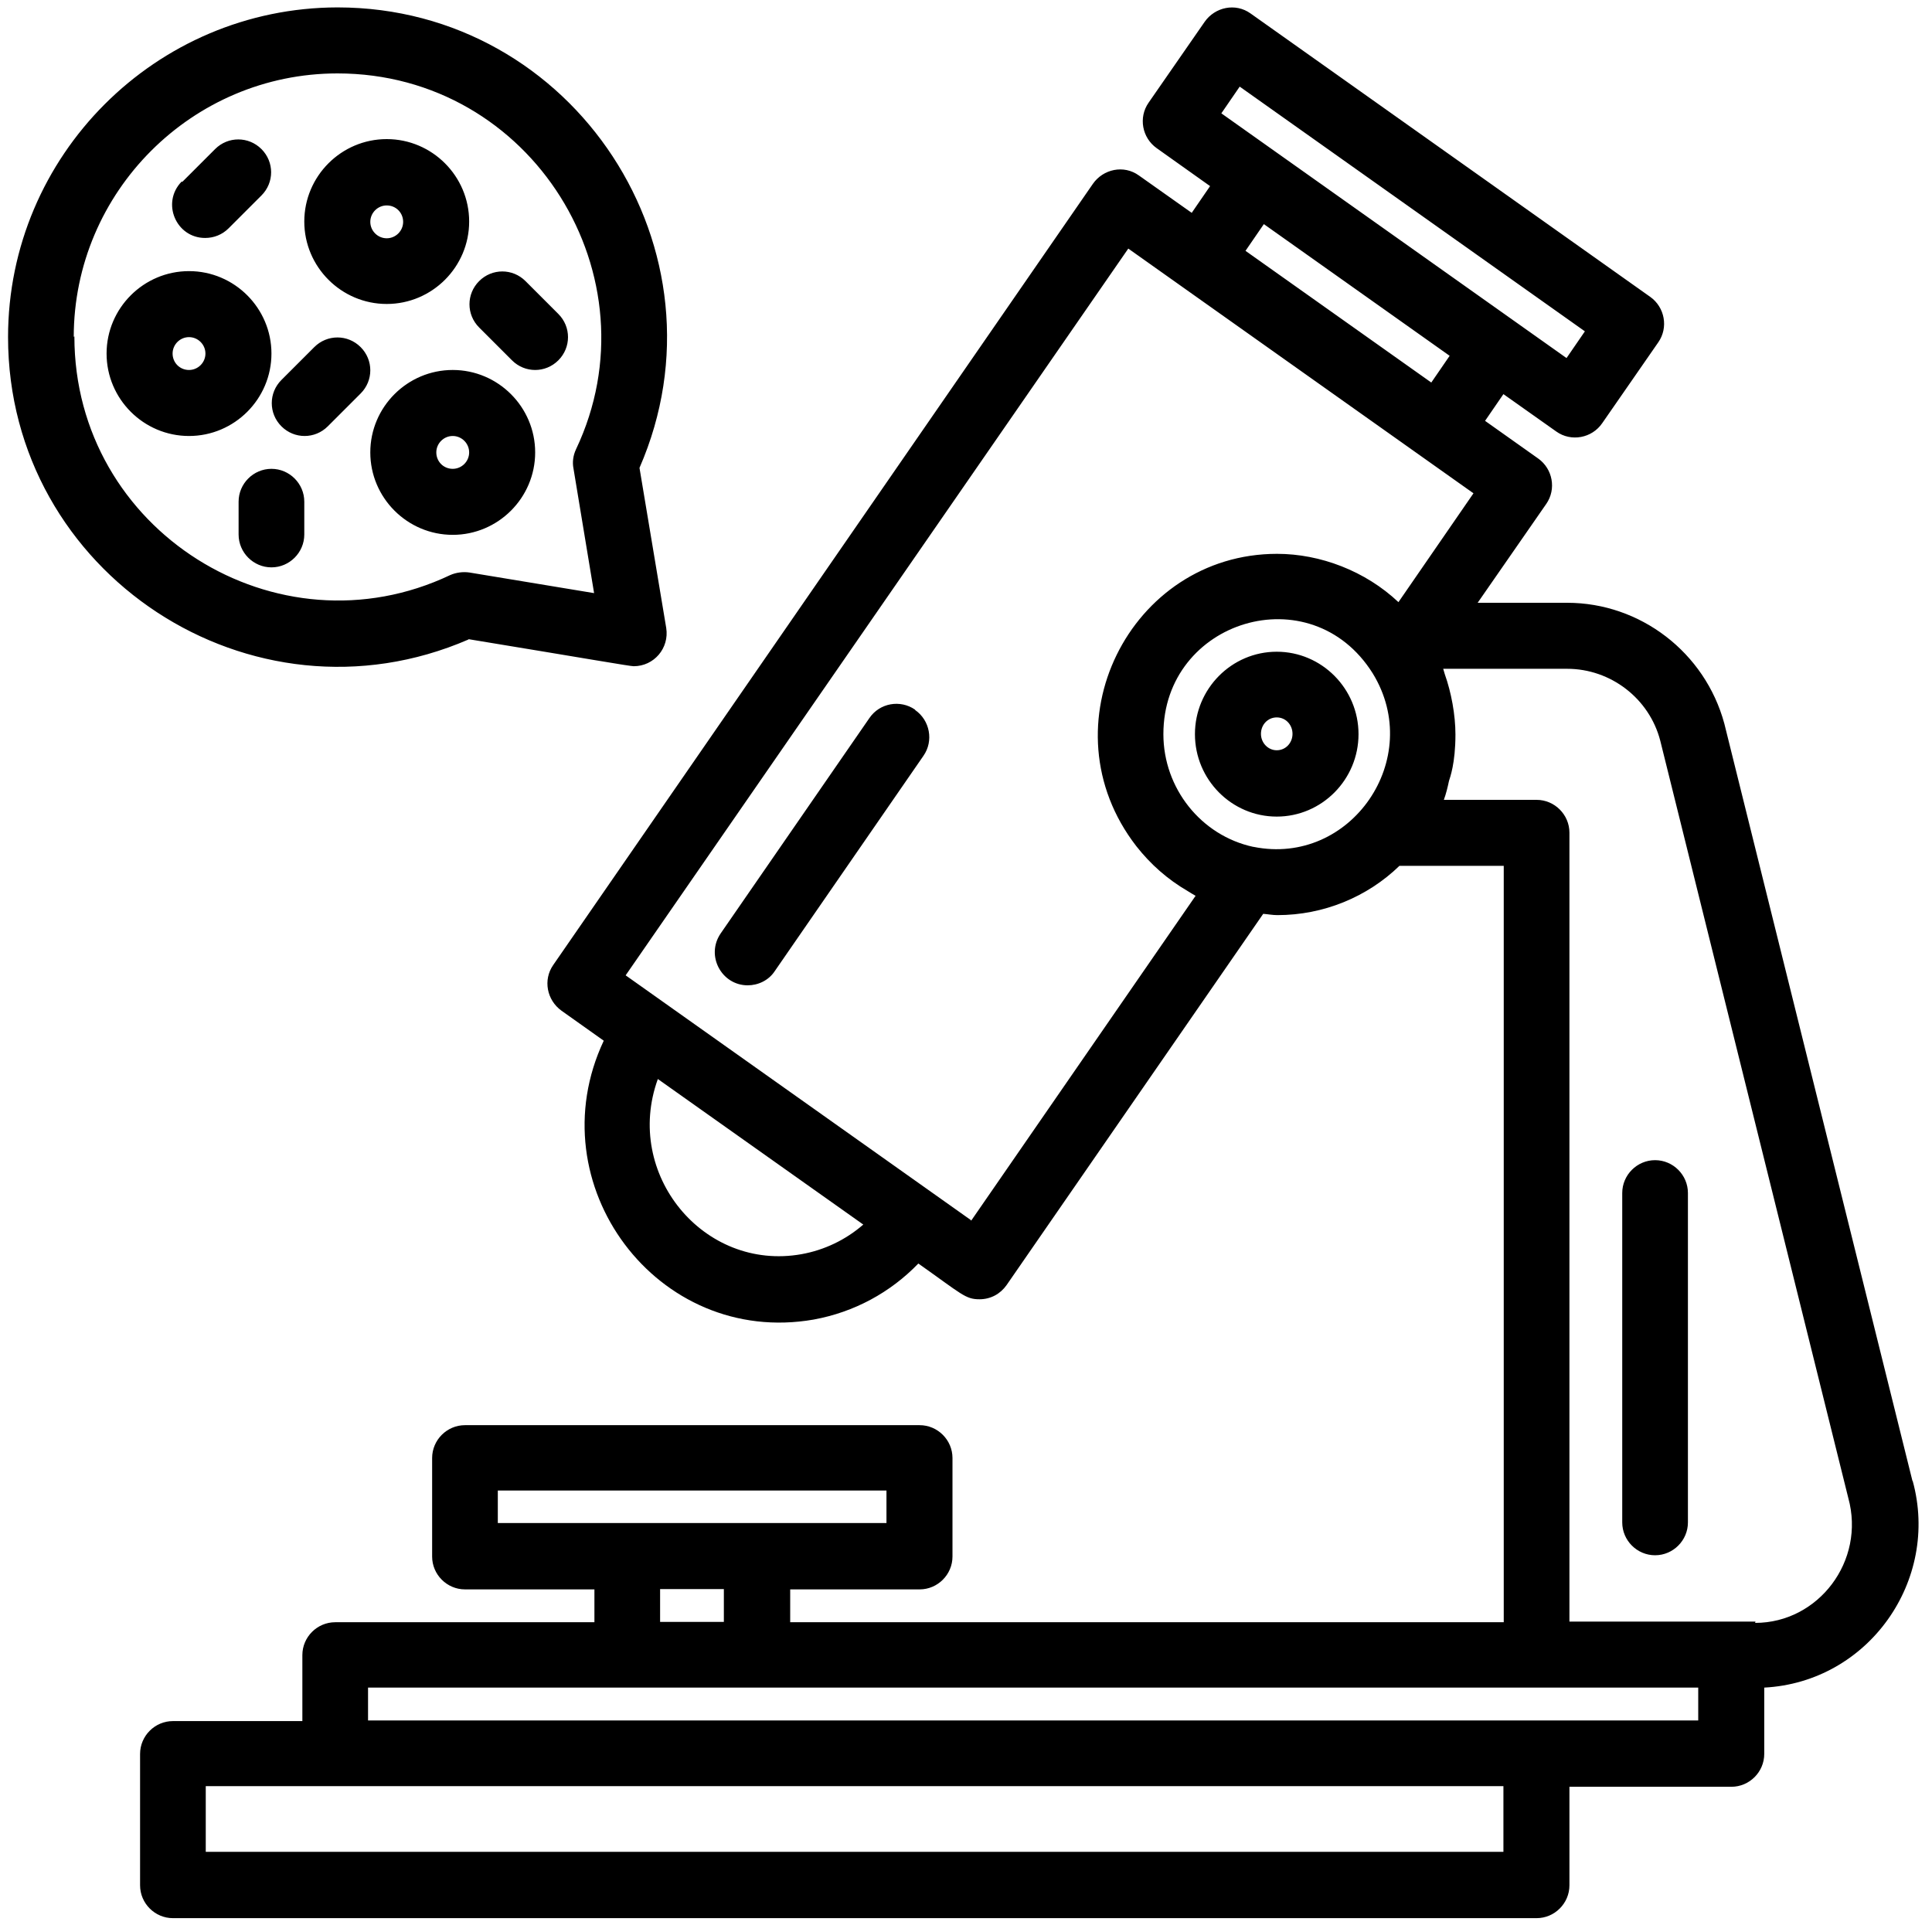 <?xml version="1.0" encoding="UTF-8"?>
<svg id="Layer_1" xmlns="http://www.w3.org/2000/svg" version="1.1" viewBox="0 0 60 60">
  <!-- Generator: Adobe Illustrator 29.1.0, SVG Export Plug-In . SVG Version: 2.1.0 Build 142)  -->
  <path d="M59.39,45.98l-5.84-23.51c-.6-2.21-2.61-3.75-4.88-3.75h-2.78l2.13-3.07c.32-.46.2-1.09-.25-1.41l-1.65-1.17.57-.83,1.64,1.16c.46.33,1.11.21,1.43-.26l1.74-2.51c.32-.46.2-1.09-.25-1.41L38.84.42c-.47-.34-1.11-.2-1.43.26l-1.74,2.51c-.32.46-.2,1.09.25,1.41l1.66,1.18-.57.83-1.64-1.16c-.47-.34-1.11-.2-1.43.26l-16.76,24.26c-.32.46-.2,1.09.26,1.42l1.31.93c-2.1,4.46,1.66,9.51,6.52,8.66,1.26-.23,2.38-.84,3.25-1.74,1.36.96,1.46,1.11,1.9,1.11.35,0,.65-.17.84-.44l7.97-11.53c.14.01.29.04.44.04,1.43,0,2.79-.56,3.79-1.53h3.24v23.49h-22.16v-1.02h4.02c.56,0,1.02-.46,1.02-1.02v-3.06c0-.56-.46-1.02-1.02-1.02h-14.12c-.56,0-1.02.46-1.02,1.02v3.06c0,.56.46,1.02,1.02,1.02h4.02v1.02h-8.05c-.56,0-1.02.46-1.02,1.02v2.05h-4.02c-.56,0-1.02.46-1.02,1.02v4.08c0,.56.46,1.02,1.02,1.02h42.35c.56,0,1.02-.46,1.02-1.02v-3.06h5.03c.56,0,1.02-.46,1.02-1.02v-2.06c3.24-.17,5.46-3.33,4.61-6.42h-.01ZM38.5,2.69l10.72,7.6-.57.83-10.72-7.6.57-.83ZM38.92,26.3c-1.62-.35-2.79-1.82-2.79-3.5,0-3.54,4.58-4.95,6.5-1.89,1.63,2.65-.68,6-3.7,5.39ZM38.68,7.79l.57-.83,5.77,4.09-.57.83-5.77-4.09ZM26.81,38.03c-.54.47-1.2.79-1.92.92-3.04.54-5.53-2.49-4.46-5.44l6.38,4.52ZM30.15,37.89l-10.72-7.6,15.61-22.57,10.72,7.6-2.33,3.38c-1.03-.97-2.43-1.5-3.77-1.5-4.57,0-7.26,5.35-4.37,9.08.44.56.97,1.03,1.59,1.39.08.05.16.1.25.15l-6.97,10.09h0ZM15.46,46.29h12.07v1.01h-12.07v-1.01ZM20.5,49.35h1.98v1.02h-1.98v-1.02ZM46.69,57.51H6.39v-2.04h40.3v2.04ZM52.74,53.43H11.43v-1.02h41.31v1.02ZM54.52,50.36h-5.78v-24.5c0-.56-.46-1.02-1.02-1.02h-2.88c.07-.19.12-.4.16-.59.03-.1.2-.54.2-1.44,0-.61-.13-1.31-.33-1.87-.02-.06-.03-.11-.05-.17h3.85c1.35,0,2.55.92,2.89,2.23l5.84,23.52c.54,1.96-.93,3.88-2.89,3.88v-.02ZM52.42,37.05v10.23c0,.56-.46,1.02-1.02,1.02s-1.02-.46-1.02-1.02v-10.23c0-.56.46-1.02,1.02-1.02s1.02.46,1.02,1.02ZM39.65,20.24c-1.4,0-2.54,1.15-2.54,2.56s1.14,2.56,2.54,2.56,2.54-1.15,2.54-2.56-1.14-2.56-2.54-2.56ZM39.65,23.3c-.27,0-.49-.23-.49-.51s.21-.51.49-.51.49.23.49.51-.21.51-.49.51ZM28.42,22.05c.46.32.58.96.26,1.42l-4.62,6.69c-.19.29-.52.44-.84.44-.81,0-1.31-.92-.84-1.61l4.62-6.69c.32-.47.96-.58,1.42-.26h0ZM14.55,19.85c3.71.61,5.01.84,5.13.84.63,0,1.11-.56,1.01-1.19l-.83-4.97C22.79,7.81,17.84.23,10.48.23,4.84.24.25,4.83.25,10.47c0,7.34,7.56,12.31,14.3,9.39h0ZM2.29,10.47C2.29,5.96,5.97,2.28,10.48,2.28c6.05,0,9.94,6.33,7.41,11.67-.09.19-.12.4-.08.6l.64,3.87-3.87-.64c-.2-.03-.42,0-.6.08-5.37,2.55-11.67-1.38-11.67-7.41h-.01ZM12.01,9.44c1.41,0,2.56-1.15,2.56-2.56s-1.15-2.56-2.56-2.56-2.56,1.15-2.56,2.56,1.15,2.56,2.56,2.56ZM12.01,6.38c.29,0,.51.23.51.51s-.23.51-.51.51-.51-.23-.51-.51.23-.51.51-.51ZM14.06,11.49c-1.41,0-2.56,1.15-2.56,2.56s1.15,2.56,2.56,2.56,2.56-1.15,2.56-2.56-1.15-2.56-2.56-2.56ZM14.06,14.56c-.29,0-.51-.23-.51-.51s.23-.51.51-.51.51.23.51.51-.23.51-.51.51ZM8.43,10.98c0-1.41-1.15-2.56-2.56-2.56s-2.56,1.15-2.56,2.56,1.15,2.56,2.56,2.56,2.56-1.15,2.56-2.56ZM5.87,11.49c-.29,0-.51-.23-.51-.51s.23-.51.51-.51.51.23.51.51-.23.51-.51.51ZM5.66,5.65l1.02-1.02c.4-.4,1.04-.4,1.44,0s.4,1.04,0,1.44l-1.02,1.02c-.2.2-.46.3-.73.3-.9,0-1.37-1.09-.73-1.75h.01ZM9.45,15.58v1.02c0,.56-.46,1.02-1.02,1.02s-1.02-.46-1.02-1.02v-1.02c0-.56.46-1.02,1.02-1.02s1.02.46,1.02,1.02ZM11.2,12.22l-1.02,1.02c-.4.4-1.04.4-1.44,0s-.4-1.04,0-1.44l1.02-1.02c.4-.4,1.04-.4,1.44,0s.4,1.04,0,1.44ZM14.88,8.73c.4-.4,1.04-.4,1.44,0l1.02,1.02c.4.4.4,1.04,0,1.44s-1.04.4-1.44,0l-1.02-1.02c-.4-.4-.4-1.04,0-1.44Z"/>
</svg>